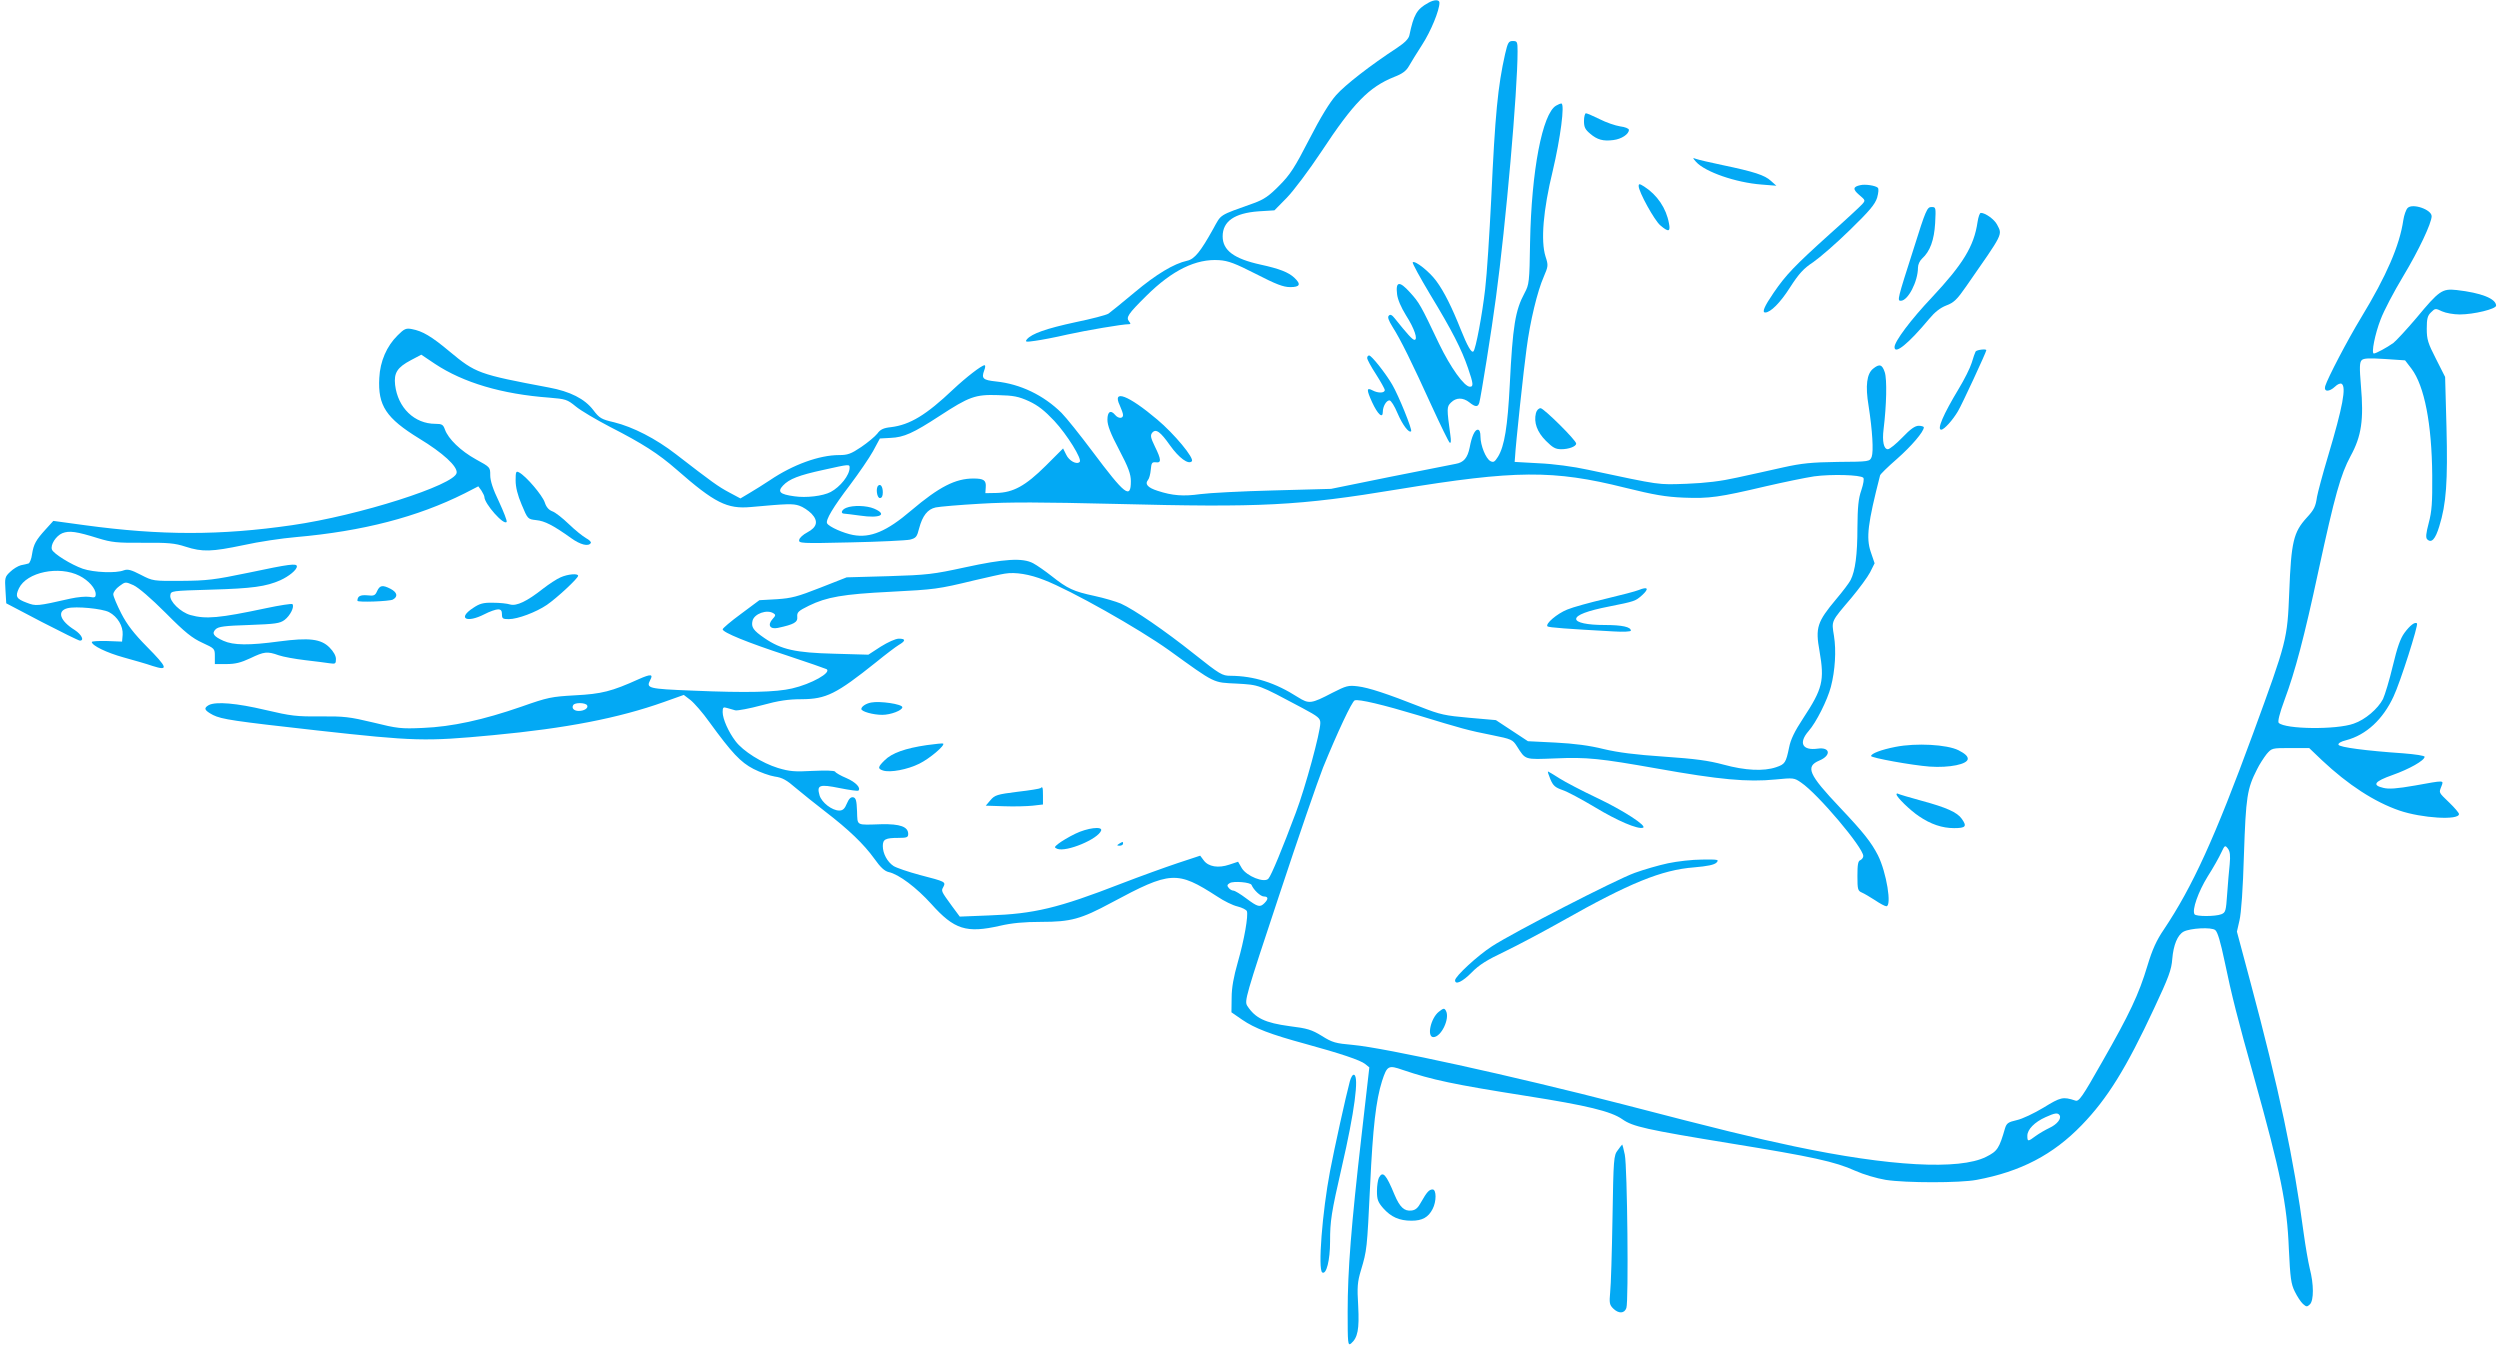 <?xml version="1.0" standalone="no"?>
<!DOCTYPE svg PUBLIC "-//W3C//DTD SVG 20010904//EN"
 "http://www.w3.org/TR/2001/REC-SVG-20010904/DTD/svg10.dtd">
<svg version="1.0" xmlns="http://www.w3.org/2000/svg"
 width="1280pt" height="691pt" viewBox="0 0 1280 691"
 preserveAspectRatio="xMidYMid meet">
<g transform="translate(0,691) scale(0.1,-0.1)"
fill="#03a9f4" stroke="none">
<path d="M7312 6895 c-58 -32 -74 -60 -96 -166 -4 -18 -24 -38 -63 -64 -136
-89 -265 -189 -312 -242 -33 -37 -80 -114 -138 -227 -74 -144 -98 -181 -153
-236 -52 -53 -78 -71 -130 -90 -184 -66 -165 -54 -209 -133 -64 -115 -95 -154
-133 -162 -68 -15 -158 -69 -269 -162 -63 -53 -123 -101 -134 -109 -11 -7 -87
-27 -170 -44 -148 -32 -222 -58 -247 -87 -11 -14 -6 -15 42 -8 30 4 104 18
164 32 100 22 282 53 315 53 11 0 11 3 2 14 -17 21 -6 38 88 131 133 132 255
191 373 183 47 -3 83 -17 189 -71 103 -53 140 -67 175 -67 50 0 57 14 21 48
-30 28 -76 46 -172 67 -137 30 -195 73 -195 145 0 77 61 119 184 128 l81 5 63
64 c35 36 114 141 179 239 163 247 242 328 371 380 42 16 62 31 76 56 10 18
41 68 68 110 44 68 88 175 88 214 0 17 -27 17 -58 -1z"/>
<path d="M7706 6633 c-37 -165 -51 -306 -71 -743 -9 -179 -22 -386 -31 -460
-15 -131 -48 -307 -60 -319 -10 -10 -31 27 -65 112 -45 113 -85 194 -125 248
-34 47 -109 107 -121 96 -3 -4 37 -77 89 -164 113 -186 162 -283 194 -377 28
-81 29 -96 10 -96 -29 0 -99 98 -158 220 -95 200 -101 210 -149 263 -54 60
-74 57 -66 -9 3 -27 20 -67 46 -109 43 -67 62 -125 43 -125 -10 0 -37 30 -101
110 -14 18 -23 22 -30 14 -8 -7 -2 -24 19 -58 41 -64 99 -182 200 -404 46
-100 87 -185 93 -189 6 -3 7 11 3 38 -19 140 -19 146 3 168 26 26 61 27 94 1
31 -25 44 -25 51 -2 8 28 64 376 85 537 51 377 111 1060 111 1263 0 48 -2 52
-24 52 -22 0 -26 -7 -40 -67z"/>
<path d="M7967 6369 c-70 -41 -126 -332 -133 -699 -3 -205 -5 -217 -28 -260
-48 -89 -61 -169 -76 -470 -11 -214 -27 -314 -60 -368 -17 -27 -23 -31 -39
-23 -24 13 -51 81 -51 126 0 23 -5 35 -14 35 -15 0 -31 -35 -41 -90 -11 -55
-31 -78 -72 -85 -21 -4 -173 -34 -338 -67 l-300 -61 -295 -8 c-162 -4 -331
-13 -375 -19 -86 -12 -142 -8 -218 17 -50 16 -67 34 -49 56 6 7 12 30 14 52 3
35 6 40 26 38 29 -4 28 14 -5 81 -22 45 -24 57 -14 70 19 23 42 6 92 -65 45
-63 93 -99 111 -81 15 15 -90 141 -177 214 -148 125 -232 157 -192 73 9 -20
17 -42 17 -50 0 -19 -24 -19 -40 0 -23 28 -40 18 -40 -24 0 -29 16 -71 60
-154 48 -91 60 -125 60 -161 0 -94 -30 -70 -197 153 -63 84 -134 173 -158 197
-91 90 -210 148 -336 161 -66 7 -75 15 -60 56 6 15 7 27 2 27 -15 0 -95 -62
-161 -124 -138 -131 -221 -181 -318 -193 -39 -4 -55 -12 -70 -33 -12 -15 -49
-46 -83 -69 -52 -35 -69 -41 -113 -41 -101 0 -236 -49 -353 -128 -32 -21 -79
-51 -105 -66 l-47 -28 -58 31 c-56 30 -84 50 -273 196 -102 79 -219 139 -316
163 -65 15 -75 21 -106 62 -44 58 -119 96 -228 116 -361 68 -374 73 -509 185
-92 77 -138 104 -192 114 -30 6 -39 2 -73 -32 -56 -55 -90 -133 -94 -218 -8
-142 35 -206 204 -310 122 -74 197 -143 192 -176 -9 -62 -501 -219 -843 -268
-365 -53 -671 -53 -1061 0 l-161 22 -39 -43 c-50 -55 -62 -76 -70 -128 -3 -24
-12 -45 -18 -47 -6 -2 -23 -6 -39 -9 -15 -4 -40 -19 -55 -34 -27 -25 -28 -31
-24 -94 l4 -67 183 -96 c101 -52 188 -95 194 -95 24 0 9 31 -26 54 -77 48 -93
98 -37 112 43 11 177 -2 212 -20 44 -23 73 -72 70 -116 l-3 -35 -78 3 c-42 1
-77 -1 -77 -5 0 -18 76 -55 163 -79 50 -14 118 -33 149 -44 82 -26 77 -9 -31
100 -65 66 -100 111 -130 169 -22 43 -41 88 -41 98 0 11 14 30 31 42 31 23 31
23 72 5 26 -12 90 -67 165 -142 100 -101 136 -129 188 -153 63 -29 64 -30 64
-69 l0 -40 59 0 c45 0 74 7 123 30 71 34 86 36 145 15 23 -8 84 -19 135 -25
51 -6 108 -13 126 -16 29 -4 32 -3 32 22 0 16 -12 38 -33 59 -44 44 -104 51
-257 31 -155 -21 -235 -20 -286 3 -51 23 -61 38 -40 59 14 14 46 18 171 22
135 5 158 8 182 26 29 22 52 68 40 81 -4 3 -65 -6 -135 -21 -240 -51 -308 -57
-387 -35 -50 14 -108 70 -103 101 3 23 4 23 208 29 213 6 282 16 355 48 44 20
85 53 85 71 0 17 -38 12 -246 -32 -178 -37 -214 -41 -345 -42 -145 -1 -146 -1
-208 31 -50 26 -67 30 -87 23 -40 -16 -154 -11 -210 8 -60 21 -150 77 -158 98
-9 24 20 70 53 84 36 14 72 9 184 -26 69 -21 95 -24 230 -23 128 1 162 -2 217
-20 87 -28 134 -26 297 8 76 17 197 35 268 41 342 30 623 103 864 224 l70 36
16 -22 c8 -13 15 -27 15 -32 0 -35 101 -149 114 -128 3 5 -15 51 -39 103 -31
64 -45 107 -45 136 0 41 0 41 -73 81 -78 43 -142 105 -159 153 -9 25 -15 29
-49 29 -107 0 -192 82 -206 199 -7 62 11 90 81 127 l53 28 70 -47 c145 -96
342 -155 586 -173 83 -7 91 -9 135 -45 25 -21 105 -68 176 -105 166 -85 246
-136 341 -219 194 -170 258 -202 379 -191 188 17 215 18 248 7 19 -6 47 -25
63 -41 36 -38 29 -69 -22 -96 -21 -11 -40 -28 -41 -38 -4 -18 7 -19 264 -13
148 3 284 10 303 14 31 8 36 14 47 58 17 64 43 98 85 107 19 4 122 13 229 19
150 9 309 8 690 -1 749 -19 936 -10 1450 75 598 98 793 100 1160 8 150 -37
207 -47 302 -51 131 -5 180 2 418 58 91 21 202 44 248 51 88 12 237 8 252 -7
5 -5 1 -31 -10 -64 -15 -43 -19 -84 -20 -192 0 -137 -11 -221 -35 -268 -7 -14
-40 -58 -74 -98 -97 -116 -107 -145 -85 -266 26 -151 16 -192 -84 -344 -44
-67 -64 -108 -72 -150 -16 -77 -21 -85 -66 -100 -64 -22 -159 -17 -269 13 -78
21 -145 30 -305 41 -148 10 -234 21 -310 39 -72 18 -149 28 -246 33 l-141 7
-82 54 -82 54 -137 12 c-123 11 -148 16 -247 55 -178 70 -267 99 -323 106 -49
6 -59 3 -130 -33 -109 -57 -120 -58 -176 -23 -117 75 -225 109 -346 110 -42 0
-54 7 -185 111 -152 121 -308 228 -377 259 -24 10 -84 28 -135 39 -107 23
-137 37 -218 101 -33 26 -76 56 -95 66 -54 29 -148 23 -350 -21 -161 -35 -192
-39 -390 -45 l-215 -6 -135 -53 c-117 -46 -147 -54 -223 -59 l-89 -5 -94 -70
c-52 -38 -94 -74 -94 -79 0 -16 127 -68 329 -134 106 -35 197 -67 203 -70 27
-17 -77 -76 -177 -99 -82 -19 -229 -23 -508 -11 -229 9 -240 12 -218 54 17 31
3 32 -58 5 -139 -63 -191 -76 -326 -83 -122 -7 -139 -10 -275 -58 -196 -68
-356 -103 -505 -109 -111 -5 -130 -3 -255 28 -121 29 -149 32 -270 31 -122 -1
-149 2 -281 33 -148 35 -253 44 -290 25 -28 -16 -23 -27 22 -51 45 -22 104
-31 534 -79 498 -55 551 -57 900 -24 373 35 642 87 875 170 l101 36 34 -26
c19 -15 63 -65 97 -113 115 -158 160 -206 226 -240 33 -17 83 -35 109 -39 38
-5 61 -18 108 -59 33 -28 101 -82 150 -120 121 -93 198 -167 252 -242 31 -44
52 -63 73 -68 52 -11 143 -80 218 -163 118 -132 180 -151 352 -112 60 14 123
20 211 20 151 0 203 14 359 98 304 163 336 165 542 32 34 -23 81 -46 104 -51
24 -6 45 -17 48 -24 8 -23 -13 -145 -46 -260 -22 -77 -32 -132 -32 -184 l-1
-74 55 -38 c64 -44 145 -75 325 -124 175 -48 281 -83 305 -103 l21 -17 -40
-350 c-53 -462 -71 -689 -71 -902 0 -162 1 -174 17 -162 35 30 43 73 37 192
-6 98 -4 123 14 183 31 104 31 106 47 434 14 300 30 436 61 535 26 79 32 83
106 57 151 -51 258 -74 632 -133 312 -49 435 -79 493 -120 53 -37 117 -52 558
-124 413 -67 532 -93 633 -139 45 -20 110 -39 157 -47 103 -16 381 -16 465 0
226 42 392 129 538 280 132 136 229 293 371 598 75 160 89 198 93 253 6 72 27
123 58 140 34 18 143 24 162 8 12 -9 27 -60 48 -160 35 -169 67 -297 151 -595
136 -488 169 -647 178 -879 7 -146 11 -178 30 -216 12 -25 31 -54 42 -64 18
-16 21 -16 36 -2 20 21 20 102 -1 183 -8 33 -22 114 -31 180 -50 378 -128 746
-273 1287 l-69 258 13 57 c9 36 18 164 23 338 10 296 16 336 67 436 12 25 35
60 49 78 27 31 27 31 122 31 l96 0 66 -63 c133 -125 268 -213 396 -257 114
-39 305 -51 305 -18 0 6 -22 32 -50 59 -56 54 -53 49 -40 83 12 32 19 32 -136
4 -92 -16 -133 -19 -161 -12 -60 14 -46 33 47 66 85 30 163 74 164 93 1 6 -47
13 -109 18 -190 13 -328 31 -332 44 -3 7 13 17 39 23 103 27 189 107 243 224
34 71 128 367 120 374 -10 10 -36 -10 -64 -48 -22 -30 -37 -75 -60 -170 -17
-72 -40 -147 -50 -169 -26 -50 -91 -106 -150 -126 -88 -32 -351 -29 -384 4 -6
6 4 48 30 118 54 145 101 322 173 658 85 392 114 495 165 590 56 102 68 186
53 359 -8 96 -7 121 4 132 10 10 37 11 118 6 l104 -7 33 -43 c66 -88 104 -282
106 -547 1 -139 -2 -183 -18 -243 -14 -53 -16 -75 -8 -83 22 -22 42 0 62 66
36 115 44 229 37 508 l-7 257 -47 93 c-41 80 -47 99 -47 154 0 51 4 67 22 84
21 21 23 21 56 5 20 -9 60 -16 91 -16 72 0 186 28 186 45 0 36 -77 66 -202 80
-74 8 -89 -2 -206 -143 -50 -59 -103 -116 -118 -128 -32 -23 -89 -54 -100 -54
-14 0 6 101 35 175 16 43 68 142 115 220 80 133 146 273 146 308 0 34 -98 68
-123 42 -8 -8 -18 -36 -22 -62 -19 -130 -86 -285 -216 -499 -72 -119 -171
-309 -184 -351 -8 -30 20 -31 51 -2 12 12 27 18 33 14 25 -15 6 -118 -69 -369
-28 -93 -53 -188 -57 -210 -7 -50 -15 -66 -53 -107 -67 -74 -79 -122 -89 -379
-10 -246 -11 -249 -185 -725 -197 -537 -310 -784 -457 -1004 -37 -54 -59 -102
-84 -185 -44 -147 -92 -248 -232 -493 -103 -182 -119 -204 -137 -198 -64 21
-75 18 -163 -36 -48 -29 -109 -58 -137 -64 -44 -10 -52 -16 -60 -41 -30 -104
-39 -118 -97 -147 -137 -69 -496 -49 -984 54 -208 44 -384 87 -876 215 -565
146 -1218 289 -1382 304 -89 8 -105 12 -159 46 -52 32 -75 39 -165 50 -126 17
-176 41 -217 104 -15 25 -10 44 163 565 98 297 200 592 225 655 73 179 148
339 162 344 20 8 148 -23 324 -76 223 -68 258 -78 380 -102 99 -20 105 -23
126 -56 46 -72 37 -69 198 -63 161 7 227 0 521 -52 319 -57 463 -70 605 -56
93 9 96 9 132 -16 86 -58 318 -333 318 -376 0 -8 -7 -17 -15 -21 -12 -4 -15
-23 -15 -81 0 -69 2 -76 23 -85 12 -5 42 -23 67 -39 25 -17 51 -31 58 -31 29
0 1 173 -43 261 -34 66 -72 115 -195 245 -160 169 -178 209 -105 240 62 26 56
70 -8 61 -79 -11 -100 29 -47 90 39 44 96 158 114 226 22 84 28 186 16 261
-13 80 -16 71 90 196 39 47 82 105 95 130 l23 46 -20 59 c-24 72 -15 145 48
391 1 6 40 44 86 84 75 66 138 140 138 162 0 4 -12 8 -26 8 -19 0 -42 -16 -84
-60 -32 -33 -65 -60 -74 -60 -21 0 -30 40 -22 103 15 122 18 255 6 291 -13 40
-27 45 -60 18 -32 -26 -40 -87 -23 -189 20 -128 26 -234 16 -262 -10 -24 -10
-25 -174 -26 -135 -2 -184 -7 -279 -28 -63 -14 -169 -38 -235 -52 -85 -19
-160 -28 -260 -32 -150 -5 -124 -9 -505 72 -72 16 -178 30 -250 33 l-125 7 2
25 c3 63 45 456 59 555 18 140 56 296 88 368 23 54 24 58 9 104 -25 80 -12
237 37 438 39 165 63 345 44 345 -5 0 -17 -5 -27 -11z m-2699 -1513 c47 -22
80 -48 130 -101 66 -71 144 -197 130 -210 -15 -16 -55 6 -69 37 l-16 32 -89
-89 c-104 -103 -166 -137 -253 -139 l-56 -1 2 30 c3 36 -10 45 -63 45 -92 0
-175 -42 -319 -164 -125 -107 -209 -142 -298 -125 -48 9 -121 41 -132 59 -10
16 31 84 117 197 45 60 98 137 118 173 l35 65 55 3 c68 3 115 24 250 112 152
99 183 111 300 107 80 -2 105 -7 158 -31z m-918 -341 c0 -38 -48 -98 -97 -124
-40 -21 -126 -31 -186 -22 -74 10 -88 23 -58 55 32 34 82 53 206 80 135 30
135 30 135 11z m-3943 -553 c47 -24 83 -65 83 -94 0 -17 -5 -19 -32 -14 -18 3
-62 -1 -98 -9 -171 -39 -176 -39 -223 -21 -54 20 -60 32 -40 74 40 83 205 117
310 64z m4940 -22 c137 -53 481 -247 638 -359 241 -174 224 -165 347 -171 117
-7 107 -3 336 -125 82 -44 92 -52 92 -77 0 -48 -76 -328 -125 -458 -68 -182
-126 -323 -141 -339 -21 -23 -111 13 -136 54 l-19 33 -45 -15 c-56 -19 -107
-11 -131 22 l-18 24 -115 -38 c-63 -21 -193 -68 -289 -105 -324 -126 -447
-155 -677 -163 l-150 -6 -40 54 c-56 77 -56 77 -44 98 13 26 11 27 -120 61
-60 16 -121 37 -135 46 -32 21 -55 64 -55 102 0 35 13 42 81 42 42 0 49 3 49
20 0 37 -41 52 -137 50 -133 -4 -122 -10 -125 67 -2 55 -6 68 -20 71 -12 2
-22 -8 -32 -32 -11 -27 -21 -36 -39 -36 -37 0 -90 41 -101 78 -15 53 -1 58
103 37 50 -10 93 -16 96 -13 14 14 -13 43 -61 64 -29 12 -55 27 -58 33 -4 6
-48 7 -115 4 -92 -5 -118 -3 -178 15 -81 25 -179 86 -217 137 -36 47 -66 114
-66 149 0 25 3 27 23 21 12 -3 31 -9 42 -12 12 -2 72 9 135 26 87 24 137 31
205 31 125 1 176 26 380 189 49 40 102 80 117 89 36 21 36 32 0 32 -17 0 -56
-18 -93 -41 l-63 -41 -176 5 c-197 5 -270 21 -356 80 -57 39 -69 56 -61 89 9
36 74 59 107 38 12 -7 12 -12 -4 -29 -28 -31 -14 -54 26 -46 84 18 103 29 100
57 -2 23 5 30 60 57 90 44 174 59 416 71 229 12 242 13 432 59 69 16 139 32
155 34 53 9 127 -3 202 -33z m-2341 -641 c8 -14 -14 -29 -43 -29 -24 0 -38 14
-28 30 8 14 62 13 71 -1z m8410 -814 c-4 -33 -9 -102 -13 -153 -6 -87 -8 -94
-30 -103 -31 -12 -130 -12 -137 0 -14 22 19 115 67 193 29 45 60 101 70 123
18 38 19 39 34 20 11 -15 13 -35 9 -80z m-5008 -106 c10 -25 46 -59 63 -59 23
0 24 -13 3 -34 -23 -23 -34 -20 -93 24 -29 22 -59 40 -66 40 -7 0 -18 6 -24
14 -10 11 -8 17 6 25 19 11 106 4 111 -10z m4137 -1179 c11 -17 -13 -47 -52
-65 -21 -10 -52 -28 -70 -41 -40 -30 -43 -30 -43 1 0 32 37 70 93 95 48 22 63
24 72 10z"/>
<path d="M4496 4423 c-13 -13 -6 -63 9 -63 10 0 15 10 15 29 0 30 -12 46 -24
34z"/>
<path d="M4333 4310 c-25 -10 -31 -30 -10 -30 6 0 43 -5 81 -10 102 -15 143 5
71 36 -38 16 -108 18 -142 4z"/>
<path d="M4460 3313 c-27 -5 -50 -21 -50 -33 0 -13 60 -30 107 -30 44 0 103
23 103 39 0 16 -115 33 -160 24z"/>
<path d="M4745 3095 c-110 -16 -179 -41 -215 -77 -36 -35 -37 -44 -9 -53 37
-12 126 5 186 35 53 26 133 94 122 103 -2 2 -40 -2 -84 -8z"/>
<path d="M5328 2875 c-3 -3 -56 -12 -119 -19 -104 -13 -116 -17 -138 -43 l-24
-28 94 -3 c52 -2 118 0 147 3 l52 6 0 45 c0 43 -2 49 -12 39z"/>
<path d="M5505 2641 c-33 -16 -71 -39 -85 -50 -23 -18 -23 -20 -7 -27 47 -18
210 50 225 94 7 23 -72 13 -133 -17z"/>
<path d="M5730 2590 c-13 -8 -12 -10 3 -10 9 0 17 5 17 10 0 12 -1 12 -20 0z"/>
<path d="M8110 6291 c0 -32 6 -44 31 -65 37 -32 68 -40 120 -33 41 5 79 30 79
52 0 7 -20 15 -45 18 -25 4 -72 20 -105 37 -33 16 -64 30 -70 30 -5 0 -10 -18
-10 -39z"/>
<path d="M8684 6081 c46 -51 203 -106 336 -116 l75 -6 -28 25 c-31 29 -86 47
-249 81 -62 13 -122 27 -133 31 -20 7 -20 7 -1 -15z"/>
<path d="M8390 5957 c0 -29 81 -176 111 -201 42 -36 53 -33 44 11 -14 77 -60
145 -127 188 -24 15 -28 15 -28 2z"/>
<path d="M9525 5962 c-38 -8 -40 -21 -6 -50 32 -27 33 -28 15 -48 -11 -12 -84
-80 -164 -151 -183 -165 -226 -210 -289 -302 -48 -70 -61 -101 -43 -101 27 0
77 50 126 127 47 73 70 98 120 131 33 23 118 96 187 164 102 99 129 132 140
166 7 26 9 46 3 51 -12 11 -64 19 -89 13z"/>
<path d="M9798 5637 c-83 -259 -85 -267 -66 -267 37 0 88 99 88 170 0 15 9 35
21 46 41 37 62 95 67 182 4 81 4 82 -19 82 -22 0 -29 -15 -91 -213z"/>
<path d="M10125 5773 c-18 -124 -75 -216 -234 -386 -107 -113 -191 -225 -191
-254 0 -41 72 18 177 144 29 35 57 57 88 69 38 14 55 30 102 98 192 276 186
262 158 316 -14 27 -60 60 -83 60 -6 0 -13 -21 -17 -47z"/>
<path d="M10115 5110 c-3 -5 -12 -31 -20 -58 -8 -26 -38 -86 -66 -132 -80
-133 -113 -210 -90 -210 15 0 59 49 86 95 20 33 145 303 145 312 0 8 -50 2
-55 -7z"/>
<path d="M7000 5077 c0 -8 20 -45 45 -83 24 -38 45 -75 45 -81 0 -16 -34 -17
-62 -2 -32 17 -32 4 -3 -60 29 -63 55 -86 55 -50 0 28 18 59 34 59 8 0 26 -29
41 -65 26 -61 59 -104 70 -93 7 7 -64 183 -97 239 -35 60 -106 149 -118 149
-6 0 -10 -6 -10 -13z"/>
<path d="M7864 4795 c-12 -48 6 -97 51 -142 35 -35 49 -43 79 -43 38 0 76 14
76 29 0 17 -166 181 -182 181 -10 0 -20 -10 -24 -25z"/>
<path d="M2640 4450 c0 -34 10 -75 31 -124 31 -74 31 -74 74 -79 44 -4 88 -27
179 -92 47 -34 89 -45 101 -25 3 5 -8 16 -25 25 -16 9 -56 41 -88 72 -31 30
-69 60 -84 65 -18 7 -31 21 -39 46 -12 36 -96 135 -131 153 -16 9 -18 4 -18
-41z"/>
<path d="M2870 3954 c-19 -8 -60 -35 -91 -59 -81 -64 -134 -89 -167 -80 -15 5
-54 9 -88 9 -50 1 -68 -4 -102 -27 -81 -53 -34 -79 58 -32 27 14 58 25 70 25
15 0 20 -7 20 -25 0 -22 4 -25 35 -25 45 0 139 35 195 73 51 35 160 136 160
149 0 13 -52 9 -90 -8z"/>
<path d="M1931 3884 c-10 -23 -16 -26 -51 -22 -36 3 -50 -5 -50 -28 0 -9 163
-3 181 6 28 15 23 37 -11 55 -41 21 -55 19 -69 -11z"/>
<path d="M8390 3889 c-14 -6 -90 -26 -170 -45 -80 -19 -168 -43 -196 -55 -52
-21 -113 -73 -101 -86 7 -6 103 -13 340 -26 48 -3 87 -1 87 4 0 19 -44 29
-134 29 -89 0 -146 12 -146 31 0 20 57 42 170 64 130 26 133 27 168 58 37 34
29 45 -18 26z"/>
<path d="M9705 3086 c-72 -14 -125 -34 -125 -47 0 -9 207 -47 300 -54 101 -7
195 12 195 40 0 14 -15 27 -48 44 -59 29 -215 38 -322 17z"/>
<path d="M7938 2920 c14 -33 25 -42 62 -55 25 -8 99 -48 166 -88 114 -69 219
-114 246 -105 24 8 -101 89 -236 153 -76 36 -162 81 -192 100 -30 19 -56 35
-58 35 -3 0 3 -18 12 -40z"/>
<path d="M9710 2843 c0 -14 70 -82 115 -112 60 -41 119 -61 180 -61 60 0 67 9
39 48 -23 33 -79 58 -205 92 -62 17 -116 33 -121 36 -4 3 -8 1 -8 -3z"/>
<path d="M8540 2490 c-47 -10 -123 -32 -170 -49 -97 -35 -622 -305 -731 -376
-73 -47 -189 -154 -189 -174 0 -26 39 -7 85 40 38 39 78 64 171 108 66 32 198
102 292 155 345 195 509 262 675 275 70 6 103 13 115 24 15 16 10 17 -73 16
-50 0 -128 -9 -175 -19z"/>
<path d="M7367 1730 c-42 -33 -63 -130 -28 -130 40 0 86 96 64 135 -8 14 -12
14 -36 -5z"/>
<path d="M6911 1373 c-19 -70 -80 -347 -101 -458 -40 -210 -63 -506 -40 -520
21 -13 40 63 40 158 0 106 6 146 60 382 65 281 89 463 63 472 -7 3 -16 -12
-22 -34z"/>
<path d="M8283 1021 c-21 -27 -22 -43 -27 -347 -3 -175 -8 -347 -12 -381 -5
-54 -3 -64 15 -82 28 -28 58 -27 68 2 12 32 5 722 -8 785 -6 28 -12 52 -13 52
-1 0 -12 -13 -23 -29z"/>
<path d="M7060 880 c-5 -10 -10 -41 -10 -69 0 -42 5 -56 32 -87 40 -45 82 -64
145 -64 55 0 86 17 108 60 20 38 20 100 0 100 -18 0 -30 -14 -59 -65 -16 -30
-29 -41 -50 -43 -36 -4 -59 17 -86 81 -43 104 -60 124 -80 87z"/>
</g>
</svg>
